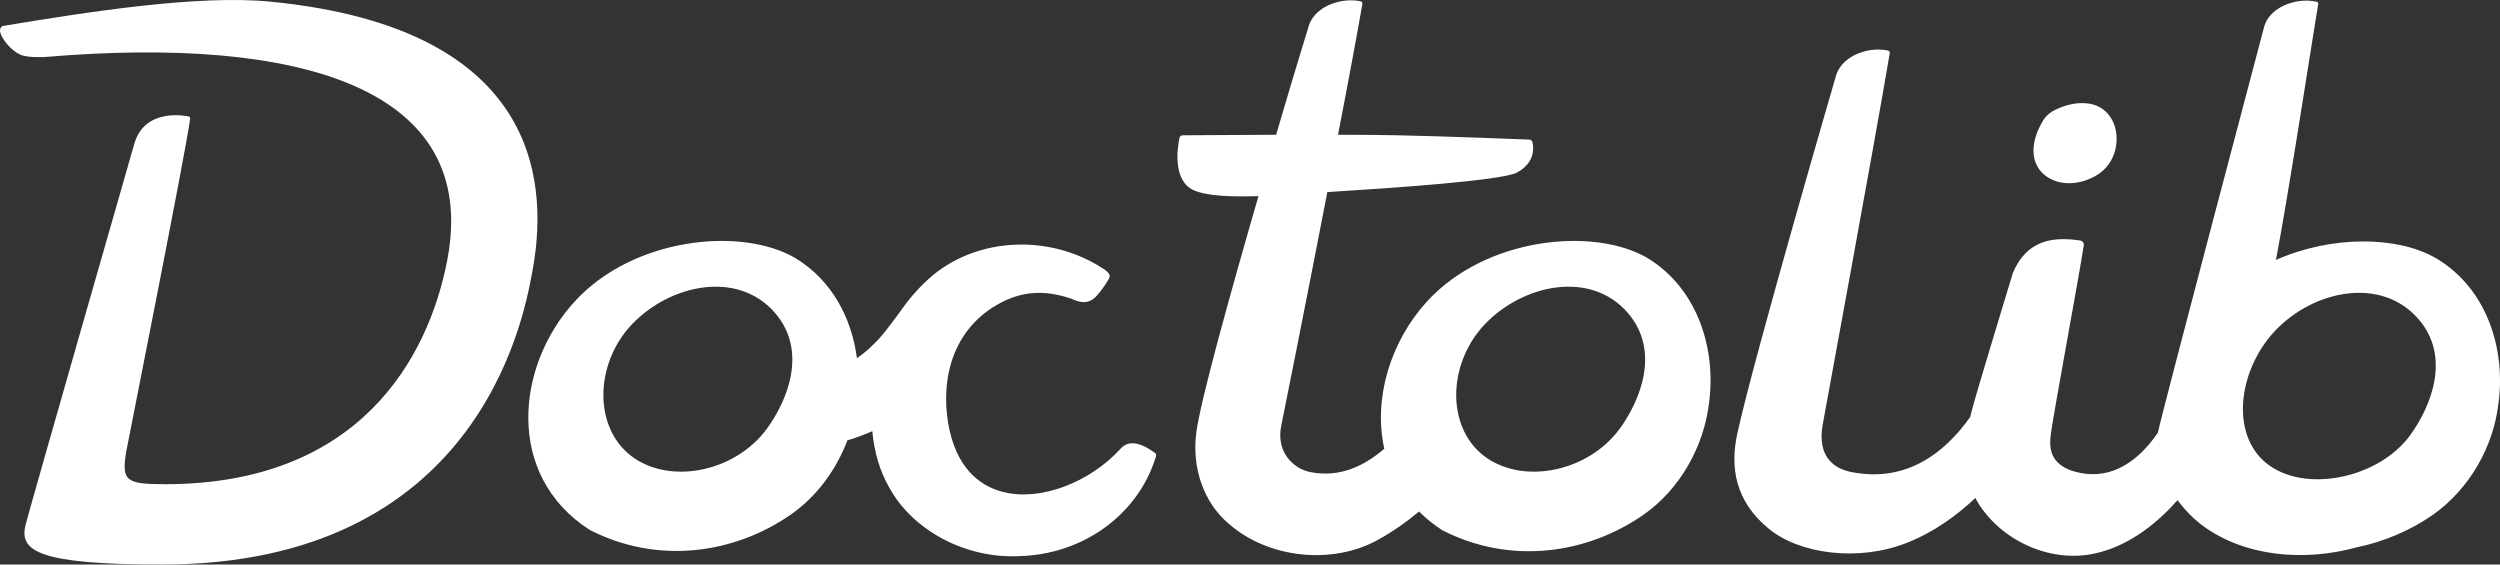 <svg width="62" height="14" viewBox="0 0 62 14" fill="none" xmlns="http://www.w3.org/2000/svg">
<rect x="0" y="0" width="62" height="14" fill="#333333" stroke="none"/>
<path id="Doctolib" d="M4.019 14C0.942 14 0.475 13.665 0.633 13.021C0.748 12.565 3.266 3.791 3.324 3.59C3.575 2.651 4.629 2.879 4.672 2.886C4.701 2.892 4.723 2.919 4.715 2.946C4.622 3.697 3.144 11.109 3.13 11.203C3.008 11.934 3.13 12.008 4.098 12.008C8.884 12.008 10.62 8.916 11.093 6.447C11.911 2.168 7.42 0.887 1.157 1.41C1.099 1.417 0.683 1.437 0.504 1.356C0.267 1.249 0.066 0.981 0.016 0.833C-0.005 0.779 -0.005 0.726 0.016 0.692C0.03 0.672 0.045 0.652 0.066 0.645C2.09 0.31 4.902 -0.14 6.717 0.042C13.59 0.719 13.59 4.764 13.188 6.809C12.966 7.997 11.804 14 4.019 14ZM28.656 11.357C28.211 12.773 26.855 13.752 25.277 13.792C23.95 13.859 22.623 13.155 22.041 12.068C21.812 11.659 21.683 11.216 21.633 10.693C21.432 10.78 21.224 10.861 21.015 10.921C20.743 11.639 20.269 12.303 19.616 12.759C18.218 13.732 16.323 14.013 14.623 13.141C12.528 11.793 12.787 9.077 14.25 7.48C15.707 5.884 18.383 5.616 19.724 6.4C20.635 6.95 21.123 7.896 21.252 8.882C21.446 8.755 21.618 8.594 21.819 8.379C22.006 8.171 22.372 7.661 22.372 7.661C22.587 7.353 22.852 7.064 23.146 6.816C23.763 6.313 24.545 6.065 25.334 6.065C26.016 6.065 26.712 6.253 27.315 6.635C27.508 6.756 27.558 6.823 27.494 6.924C27.408 7.071 27.315 7.205 27.2 7.333C26.985 7.574 26.762 7.487 26.611 7.427C26.59 7.42 26.569 7.406 26.547 7.4C25.873 7.178 25.32 7.225 24.746 7.547C23.505 8.252 23.319 9.62 23.548 10.666C23.785 11.733 24.416 12.095 24.911 12.209C25.815 12.424 27.028 11.968 27.795 11.123C28.025 10.868 28.376 11.035 28.628 11.223C28.642 11.23 28.649 11.236 28.656 11.243C28.692 11.283 28.656 11.351 28.656 11.357ZM19.222 7.762C18.296 6.689 16.618 7.051 15.671 8.044C14.724 9.043 14.709 10.68 15.742 11.371C16.711 12.015 18.253 11.672 19.014 10.639C19.545 9.915 20.026 8.694 19.222 7.762ZM42.381 10.016C42.252 11.062 41.678 12.122 40.759 12.766C39.36 13.738 37.466 14.02 35.766 13.148C35.551 13.007 35.357 12.853 35.192 12.685C34.905 12.927 34.568 13.168 34.195 13.376C33.054 14.02 31.461 13.852 30.479 12.994C29.854 12.471 29.553 11.605 29.668 10.727C29.768 9.949 30.514 7.266 31.21 4.864C30.529 4.884 29.933 4.864 29.603 4.717C29.072 4.475 29.201 3.65 29.252 3.415C29.259 3.382 29.295 3.355 29.331 3.355C29.589 3.355 30.565 3.348 31.648 3.342C32.1 1.799 32.459 0.639 32.459 0.639C32.588 0.229 33.069 0.008 33.506 0.008C33.592 0.008 33.671 0.015 33.75 0.035C33.779 0.042 33.793 0.068 33.786 0.102C33.671 0.766 33.449 1.973 33.183 3.342C33.772 3.342 34.303 3.348 34.661 3.355C35.924 3.382 37.588 3.449 37.925 3.462C37.961 3.462 37.997 3.489 38.004 3.523C38.04 3.67 38.069 4.039 37.617 4.281C37.23 4.482 34.417 4.67 33.126 4.75C33.054 4.757 32.989 4.757 32.918 4.764C32.38 7.541 31.806 10.418 31.777 10.546C31.634 11.216 32.086 11.626 32.487 11.706C33.226 11.854 33.829 11.558 34.331 11.129C34.051 9.875 34.489 8.466 35.386 7.48C36.842 5.884 39.518 5.616 40.86 6.4C42.123 7.172 42.567 8.688 42.381 10.016ZM40.372 7.762C39.447 6.689 37.768 7.051 36.821 8.044C35.874 9.043 35.859 10.68 36.892 11.371C37.861 12.015 39.403 11.672 40.164 10.639C40.695 9.915 41.175 8.694 40.372 7.762ZM50.789 4.401C51.205 4.656 51.729 4.536 52.066 4.301C52.296 4.14 52.446 3.878 52.482 3.597C52.525 3.301 52.446 2.886 52.095 2.671C51.959 2.59 51.801 2.557 51.636 2.557C51.377 2.557 51.112 2.644 50.904 2.758C50.839 2.798 50.789 2.839 50.739 2.892C50.71 2.926 50.681 2.966 50.66 3.006C50.366 3.489 50.301 4.086 50.789 4.401ZM60.431 6.414C59.477 5.85 57.834 5.83 56.443 6.447C56.744 4.898 57.397 0.645 57.49 0.109C57.497 0.089 57.49 0.075 57.483 0.062C57.476 0.048 57.461 0.042 57.447 0.042C57.368 0.028 57.289 0.015 57.203 0.015C56.765 0.015 56.285 0.236 56.156 0.645C56.156 0.645 53.602 10.284 53.515 10.733C52.927 11.585 52.217 11.914 51.442 11.693C50.796 11.505 50.832 11.042 50.854 10.814C50.89 10.452 51.557 6.877 51.679 6.078C51.686 6.025 51.65 5.978 51.593 5.964C51.456 5.944 51.313 5.931 51.169 5.931C50.696 5.931 50.208 6.092 49.921 6.763C49.914 6.789 49.075 9.533 48.917 10.123C48.895 10.197 48.881 10.271 48.859 10.344C48.242 11.216 47.288 11.981 45.911 11.706C45.509 11.626 45.064 11.351 45.2 10.546C45.236 10.331 46.499 3.503 46.865 1.323C46.872 1.289 46.858 1.262 46.829 1.256C46.75 1.236 46.664 1.229 46.585 1.229C46.147 1.229 45.674 1.45 45.538 1.859C45.538 1.859 43.522 8.775 43.091 10.727C42.897 11.585 43.034 12.424 43.852 13.101C44.612 13.738 46.076 13.94 47.288 13.463C47.991 13.188 48.58 12.739 48.988 12.35C49.519 13.343 50.789 13.987 51.959 13.725C52.862 13.524 53.551 12.913 54.003 12.404C54.183 12.645 54.391 12.86 54.613 13.027C55.653 13.799 57.124 13.94 58.459 13.571C59.133 13.43 59.779 13.155 60.338 12.766C61.257 12.115 61.838 11.062 61.96 10.016C62.146 8.688 61.694 7.172 60.431 6.414ZM59.772 10.794C59.018 11.827 57.289 12.216 56.321 11.572C55.28 10.881 55.481 9.191 56.428 8.198C57.375 7.199 59.054 6.843 59.98 7.916C60.783 8.842 60.302 10.063 59.772 10.794Z" fill="white"/>
</svg>
